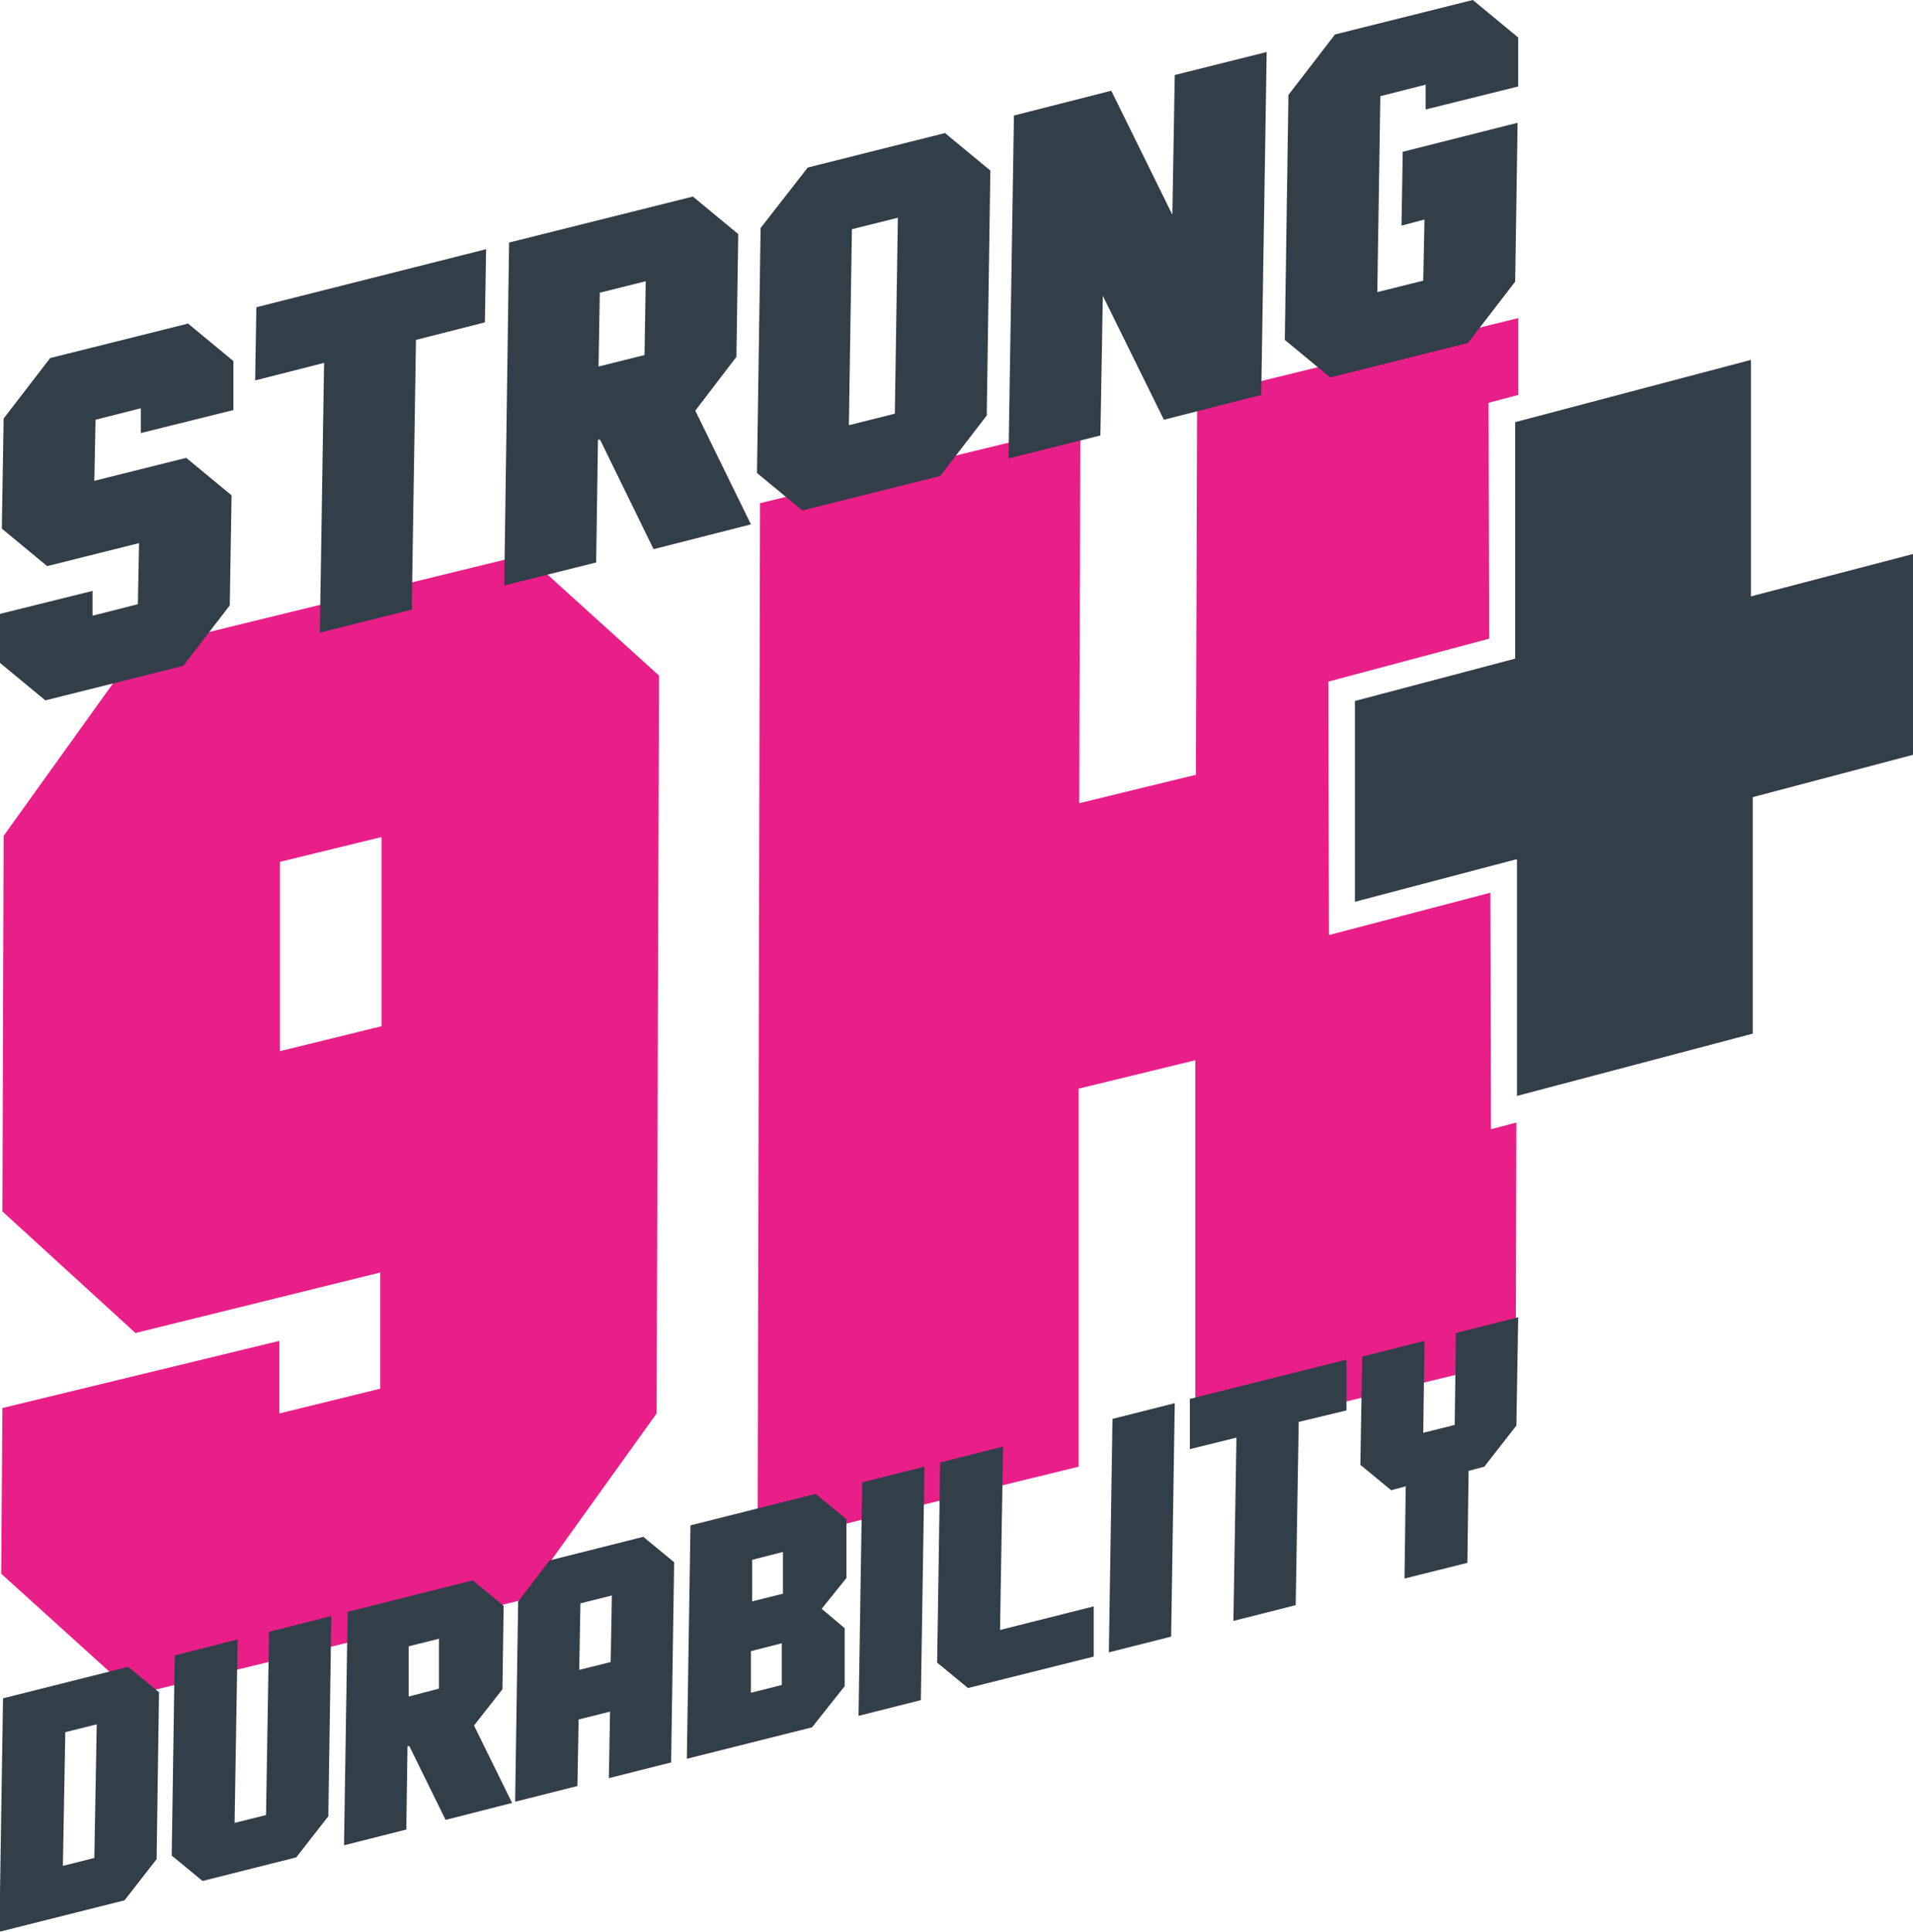 <svg xmlns="http://www.w3.org/2000/svg" id="uuid-bae711ad-bd5d-4c22-bd53-3082133cbe9d" data-name="Layer 1" viewBox="0 0 31.64 31.94"><defs><style>      .uuid-50859dd2-8ba4-43e0-ab0d-e17a029b4555 {        fill: none;      }      .uuid-7f208efe-005d-4dc3-b063-e4c3b3a5d198 {        fill: #323e48;      }      .uuid-4fd8a730-12b1-4d18-bbe7-c76fe33dc24e {        fill: #e81f89;      }    </style></defs><polygon class="uuid-50859dd2-8ba4-43e0-ab0d-e17a029b4555" points="4.63 17.37 6.3 16.97 6.3 13.83 4.64 14.24 4.63 17.37"></polygon><path class="uuid-4fd8a730-12b1-4d18-bbe7-c76fe33dc24e" d="M2.27,10.74L.06,13.82l-.02,6.21,2.2,2.01,4.05-1v1.92s-1.67.41-1.67.41v-1.2S.04,23.28.04,23.28l-.02,2.74,2.21,2,6.42-1.57,2.21-3.08.04-12.2-2.21-2-6.42,1.57ZM6.3,16.97l-1.67.41v-3.13s1.68-.41,1.68-.41v3.13Z"></path><polygon class="uuid-4fd8a730-12b1-4d18-bbe7-c76fe33dc24e" points="24.65 14.76 21.98 15.46 21.97 11.27 24.63 10.56 24.62 6.66 25.11 6.53 25.11 5.26 19.8 6.56 19.78 12.81 17.85 13.28 17.87 7.03 12.57 8.32 12.53 25.55 17.84 24.25 17.84 18 19.77 17.53 19.77 23.78 25.07 22.49 25.08 18.56 24.66 18.67 24.65 14.76"></polygon><g><path class="uuid-7f208efe-005d-4dc3-b063-e4c3b3a5d198" d="M.06,6.92l.77-1,2.28-.57.75.62v.81s-1.53.38-1.53.38v-.41s-.75.19-.75.19l-.02,1.01,1.52-.38.75.62-.03,1.82-.77,1-2.28.57-.75-.62v-.81s1.53-.38,1.53-.38v.41s.75-.19.75-.19l.02-1.01-1.52.38-.75-.62.03-1.82Z"></path><path class="uuid-7f208efe-005d-4dc3-b063-e4c3b3a5d198" d="M8.04,4.11l-.02,1.22-1.14.29-.07,4.46-1.52.38.07-4.46-1.14.29.02-1.21,3.8-.96Z"></path><path class="uuid-7f208efe-005d-4dc3-b063-e4c3b3a5d198" d="M9.92,7.27h-.03s-.03,2.03-.03,2.03l-1.52.38.08-5.67,3.04-.76.75.62-.03,2.03-.68.89.92,1.88-1.61.41-.88-1.8ZM10.68,4.65l-.76.19-.02,1.22.76-.19.02-1.22Z"></path><path class="uuid-7f208efe-005d-4dc3-b063-e4c3b3a5d198" d="M16.32,6.87l-.77,1-2.28.57-.75-.62.06-4.05.78-1,2.27-.57.75.62-.06,4.05ZM14.8,6.84l.05-3.24-.76.19-.05,3.24.76-.19Z"></path><path class="uuid-7f208efe-005d-4dc3-b063-e4c3b3a5d198" d="M18.24,4.89l-.04,2.31-1.52.38.09-5.67,1.61-.41,1.01,2.05.04-2.31,1.52-.38-.09,5.67-1.61.41-1.01-2.05Z"></path><path class="uuid-7f208efe-005d-4dc3-b063-e4c3b3a5d198" d="M25.05,4.67l-.77,1-2.28.57-.75-.62.06-4.05.77-1L24.36,0l.75.62v.81s-1.53.38-1.53.38v-.41s-.75.19-.75.19l-.05,3.24.76-.19.02-1.01-.38.1.02-1.22,1.9-.48-.04,2.63Z"></path></g><g><path class="uuid-7f208efe-005d-4dc3-b063-e4c3b3a5d198" d="M2.59,30.74l-.53.68-2.07.52.06-3.86,2.07-.52.51.42-.04,2.76ZM1.56,30.72l.04-2.21-.52.13-.04,2.21.52-.13Z"></path><path class="uuid-7f208efe-005d-4dc3-b063-e4c3b3a5d198" d="M3.93,27.11l-.05,3.03.52-.13.05-3.03,1.03-.26-.05,3.31-.53.68-1.55.39-.51-.42.05-3.31,1.03-.26Z"></path><path class="uuid-7f208efe-005d-4dc3-b063-e4c3b3a5d198" d="M6.76,28.87h-.02s-.02,1.38-.02,1.38l-1.03.26.06-3.86,2.07-.52.51.42-.02,1.38-.47.6.63,1.28-1.1.28-.6-1.22ZM7.28,27.09l-.52.13v.83s.5-.13.5-.13v-.83Z"></path><path class="uuid-7f208efe-005d-4dc3-b063-e4c3b3a5d198" d="M9.57,28.43l-.02,1.1-1.03.26.05-3.31.52-.68,1.55-.39.51.42-.05,3.31-1.03.26.02-1.1-.52.13ZM10.1,27.48l.02-1.1-.52.13-.02,1.1.52-.13Z"></path><path class="uuid-7f208efe-005d-4dc3-b063-e4c3b3a5d198" d="M13.49,24.7l.51.42v.97s-.41.51-.41.51l.38.32v.96s-.54.68-.54.68l-2.07.52.06-3.86,2.07-.52ZM12.41,27.99l.52-.13v-.69s-.51.13-.51.13v.69ZM12.43,26.48l.52-.13v-.69s-.51.13-.51.13v.69Z"></path><path class="uuid-7f208efe-005d-4dc3-b063-e4c3b3a5d198" d="M14.2,28.37l.06-3.86,1.03-.26-.06,3.86-1.03.26Z"></path><path class="uuid-7f208efe-005d-4dc3-b063-e4c3b3a5d198" d="M16.59,23.92l-.05,3.03,1.55-.39v.83s-2.08.52-2.08.52l-.51-.42.05-3.31,1.03-.26Z"></path><path class="uuid-7f208efe-005d-4dc3-b063-e4c3b3a5d198" d="M18.34,27.32l.06-3.86,1.03-.26-.06,3.86-1.03.26Z"></path><path class="uuid-7f208efe-005d-4dc3-b063-e4c3b3a5d198" d="M22.27,22.49v.83s-.79.19-.79.19l-.05,3.03-1.03.26.05-3.03-.77.19v-.83s2.59-.65,2.59-.65Z"></path><path class="uuid-7f208efe-005d-4dc3-b063-e4c3b3a5d198" d="M23.27,24.57l-.26.07-.51-.42.03-1.79,1.03-.26-.02,1.52.52-.13.02-1.52,1.03-.26-.03,1.79-.53.68-.26.07-.02,1.52-1.04.26.02-1.52Z"></path></g><path class="uuid-7f208efe-005d-4dc3-b063-e4c3b3a5d198" d="M25.07,14.21l-2.66.7v-3.32s2.65-.7,2.65-.7v-3.91s3.9-1.03,3.9-1.03v3.91s2.68-.7,2.68-.7v3.32s-2.65.7-2.65.7v3.91s-3.9,1.03-3.9,1.03v-3.91Z"></path></svg>